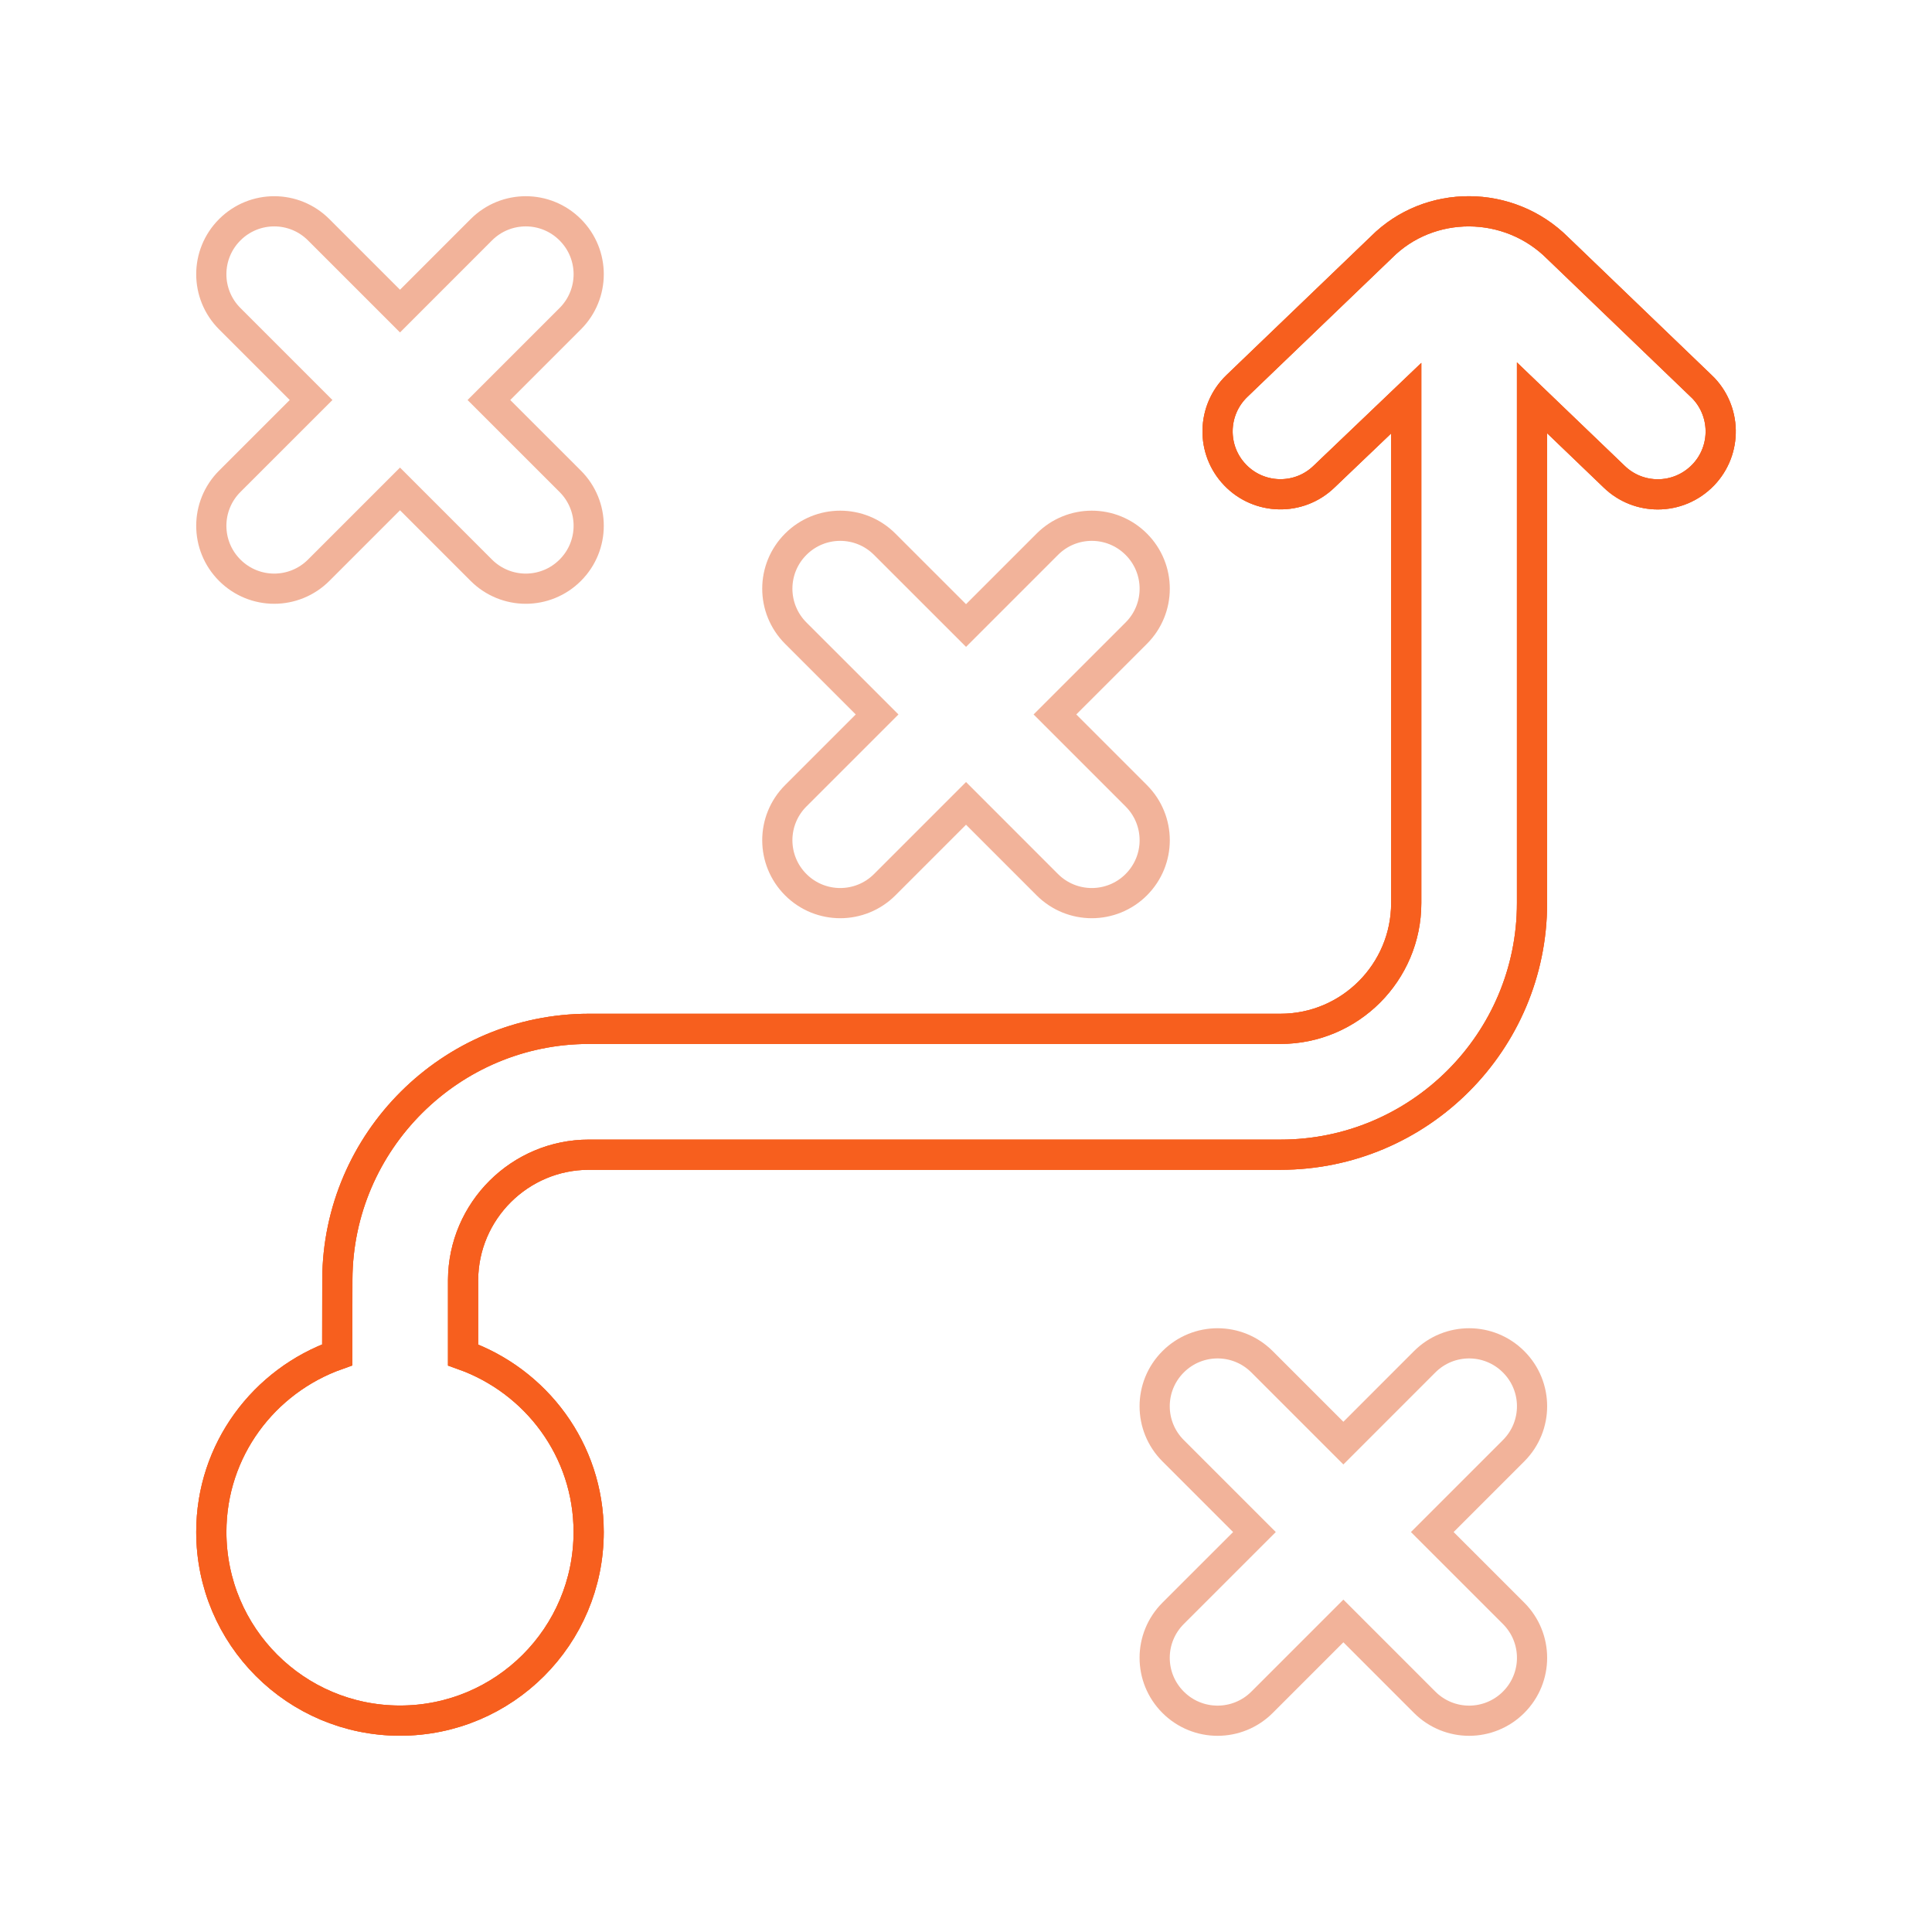 <svg width="64" height="64" viewBox="0 0 64 64" fill="none" xmlns="http://www.w3.org/2000/svg">
<path d="M7.611 15.944L10.305 13.251L7.611 10.557C6.796 9.742 6.796 8.426 7.611 7.611C8.426 6.796 9.742 6.796 10.557 7.611L13.251 10.305L15.944 7.611C16.759 6.796 18.076 6.796 18.89 7.611C19.705 8.426 19.705 9.742 18.89 10.557L16.196 13.251L18.89 15.944C19.705 16.759 19.705 18.076 18.89 18.89C18.484 19.296 17.951 19.501 17.417 19.501C16.884 19.501 16.351 19.296 15.944 18.89L13.251 16.196L10.557 18.89C10.15 19.296 9.617 19.501 9.084 19.501C8.551 19.501 8.017 19.296 7.611 18.89C6.796 18.076 6.796 16.759 7.611 15.944ZM26.361 29.307C26.767 29.713 27.3 29.917 27.834 29.917C28.367 29.917 28.901 29.713 29.307 29.307L32.001 26.613L34.694 29.307C35.1 29.713 35.634 29.917 36.167 29.917C36.7 29.917 37.234 29.713 37.64 29.307C38.455 28.492 38.455 27.176 37.64 26.361L34.946 23.667L37.64 20.974C38.455 20.159 38.455 18.842 37.64 18.028C36.825 17.213 35.509 17.213 34.694 18.028L32.001 20.721L29.307 18.028C28.492 17.213 27.175 17.213 26.361 18.028C25.546 18.842 25.546 20.159 26.361 20.974L29.055 23.667L26.361 26.361C25.546 27.176 25.546 28.492 26.361 29.307ZM50.14 45.111C49.325 44.296 48.009 44.296 47.194 45.111L44.501 47.805L41.807 45.111C40.992 44.296 39.675 44.296 38.861 45.111C38.046 45.925 38.046 47.242 38.861 48.057L41.555 50.751L38.861 53.444C38.046 54.259 38.046 55.576 38.861 56.39C39.267 56.796 39.8 57.001 40.334 57.001C40.867 57.001 41.401 56.796 41.807 56.39L44.501 53.696L47.194 56.39C47.6 56.796 48.134 57.001 48.667 57.001C49.2 57.001 49.734 56.796 50.14 56.39C50.955 55.576 50.955 54.259 50.14 53.444L47.446 50.751L50.14 48.057C50.955 47.242 50.955 45.925 50.14 45.111ZM56.359 12.79L51.596 8.213C49.98 6.603 47.353 6.598 45.767 8.184L40.973 12.788C40.144 13.586 40.117 14.905 40.915 15.734C41.711 16.563 43.032 16.59 43.859 15.792L46.584 13.19V29.915C46.584 32.213 44.715 34.082 42.417 34.082H19.509C14.934 34.082 11.194 37.805 11.175 42.382L11.171 44.88C8.746 45.74 7.001 48.03 7.001 50.748C7.001 54.201 9.798 56.998 13.251 56.998C16.703 56.998 19.5 54.201 19.5 50.748C19.5 48.034 17.759 45.746 15.34 44.884V42.401C15.353 40.111 17.221 38.251 19.509 38.251H42.417C47.013 38.251 50.751 34.513 50.751 29.917V13.178L53.475 15.794C53.878 16.182 54.398 16.376 54.917 16.376C55.465 16.376 56.009 16.161 56.419 15.736C57.217 14.907 57.19 13.588 56.361 12.79H56.359Z" stroke="#E66936" stroke-opacity="0.5"/>
<path d="M56.358 12.79L51.596 8.213C49.979 6.603 47.352 6.598 45.767 8.184L40.973 12.788C40.144 13.586 40.117 14.905 40.915 15.734C41.71 16.563 43.031 16.59 43.858 15.792L46.583 13.19V29.915C46.583 32.213 44.715 34.082 42.417 34.082H19.508C14.933 34.082 11.194 37.805 11.175 42.382L11.171 44.88C8.746 45.74 7 48.03 7 50.748C7 54.201 9.798 56.998 13.25 56.998C16.702 56.998 19.5 54.201 19.5 50.748C19.5 48.034 17.758 45.746 15.34 44.884V42.401C15.352 40.111 17.221 38.251 19.508 38.251H42.417C47.013 38.251 50.75 34.513 50.75 29.917V13.178L53.475 15.794C53.877 16.182 54.398 16.376 54.917 16.376C55.465 16.376 56.008 16.161 56.419 15.736C57.217 14.907 57.19 13.588 56.36 12.79H56.358Z" stroke="#F75F1E"/>
<path d="M56.358 12.79L51.596 8.213C49.979 6.603 47.352 6.598 45.767 8.184L40.973 12.788C40.144 13.586 40.117 14.905 40.915 15.734C41.71 16.563 43.031 16.59 43.858 15.792L46.583 13.19V29.915C46.583 32.213 44.715 34.082 42.417 34.082H19.508C14.933 34.082 11.194 37.805 11.175 42.382L11.171 44.88C8.746 45.74 7 48.03 7 50.748C7 54.201 9.798 56.998 13.25 56.998C16.702 56.998 19.5 54.201 19.5 50.748C19.5 48.034 17.758 45.746 15.34 44.884V42.401C15.352 40.111 17.221 38.251 19.508 38.251H42.417C47.013 38.251 50.75 34.513 50.75 29.917V13.178L53.475 15.794C53.877 16.182 54.398 16.376 54.917 16.376C55.465 16.376 56.008 16.161 56.419 15.736C57.217 14.907 57.19 13.588 56.36 12.79H56.358Z" stroke="#F75F1E"/>
</svg>
